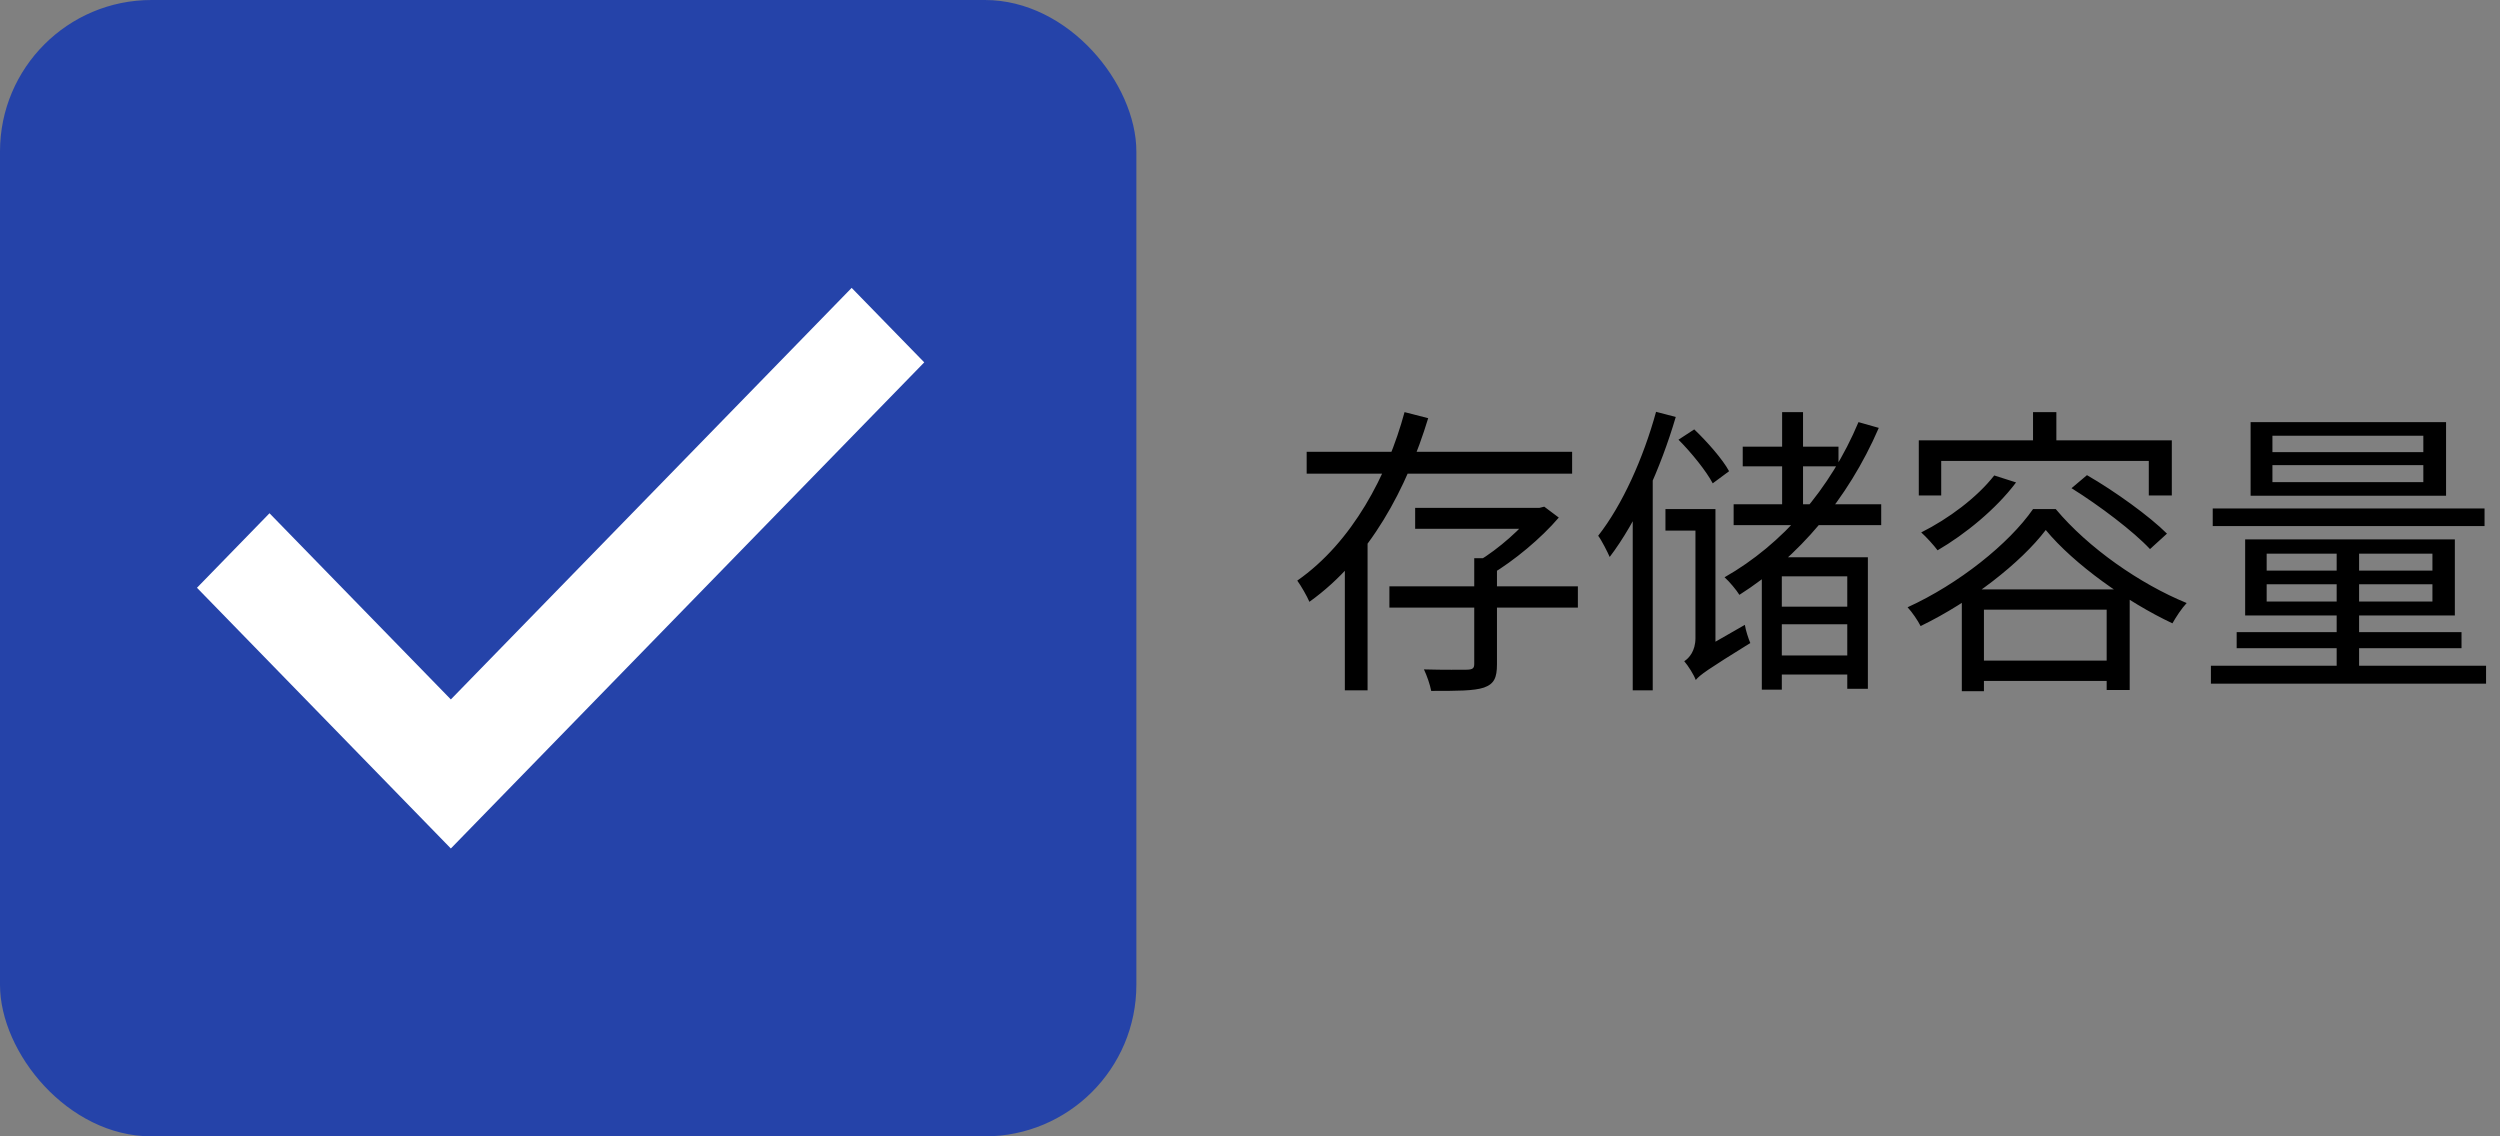 <svg width="165" height="75" viewBox="0 0 165 75" fill="none" xmlns="http://www.w3.org/2000/svg">
<rect x="0" y="0" width="165" height="75" fill="#808080" stroke="none"/>
<rect width="75" height="75" rx="10" fill="#2543A9"/>
<path d="M91.7 38.7H104.14V40.1H91.7V38.7ZM93.4 33.52H101.64V34.9H93.4V33.52ZM97.3 36.84H98.8V43.84C98.8 44.72 98.62 45.14 97.94 45.38C97.28 45.6 96.18 45.6 94.46 45.6C94.38 45.18 94.18 44.6 93.98 44.18C95.32 44.22 96.5 44.2 96.86 44.2C97.2 44.18 97.3 44.1 97.3 43.82V36.84ZM101.24 33.52H101.6L101.92 33.44L102.88 34.16C101.7 35.54 99.94 37 98.4 37.92C98.2 37.66 97.82 37.24 97.56 37.04C98.9 36.24 100.48 34.84 101.24 33.8V33.52ZM86.24 29.82H103.76V31.26H86.24V29.82ZM92.7 27.2L94.26 27.6C92.86 32.2 90.42 36.86 86.42 39.72C86.26 39.34 85.88 38.68 85.62 38.32C89.26 35.78 91.58 31.34 92.7 27.2ZM88.76 35.38H90.26V45.56H88.76V35.38ZM117.62 27.2H119V34.02H117.62V27.2ZM122.66 27.86L124 28.24C121.96 32.96 118.68 36.8 114.8 39.26C114.62 38.96 114.12 38.36 113.82 38.1C117.66 35.92 120.82 32.26 122.66 27.86ZM115.02 29.48H121.34V30.78H115.02V29.48ZM114.42 33.28H124.16V34.66H114.42V33.28ZM116.92 40.04H122.58V41.2H116.92V40.04ZM116.28 36.78H123.28V45.46H121.92V38.04H117.6V45.52H116.28V36.78ZM116.92 43.26H122.58V44.52H116.92V43.26ZM110.78 29.02L111.82 28.34C112.68 29.16 113.7 30.32 114.12 31.1L113.04 31.9C112.62 31.1 111.64 29.88 110.78 29.02ZM109.92 33.6H112.76V35.02H109.92V33.6ZM111.92 44.88C111.8 44.54 111.42 43.94 111.16 43.64C111.48 43.44 111.9 42.96 111.9 42.12V33.6H113.22V43.4C113.22 43.4 111.92 44.34 111.92 44.88ZM111.92 44.88L111.7 43.56L112.16 42.96L115.16 41.24C115.22 41.62 115.4 42.16 115.52 42.44C112.68 44.2 112.2 44.54 111.92 44.88ZM109.3 27.18L110.6 27.52C109.6 30.92 108.02 34.42 106.24 36.76C106.1 36.44 105.72 35.68 105.48 35.36C107.08 33.32 108.46 30.24 109.3 27.18ZM107.76 32.2L109.06 30.9L109.08 30.94V45.56H107.76V32.2ZM131.62 31.38L133.06 31.84C131.74 33.6 129.7 35.26 127.88 36.32C127.66 36.02 127.12 35.42 126.8 35.14C128.6 34.24 130.48 32.84 131.62 31.38ZM136.72 32.22L137.74 31.36C139.58 32.42 141.88 34.08 143.02 35.22L141.9 36.24C140.82 35.08 138.58 33.38 136.72 32.22ZM135.02 34.98C133.38 37.14 130.1 39.7 126.76 41.32C126.58 40.96 126.2 40.4 125.9 40.08C129.28 38.54 132.6 35.88 134.18 33.6H135.68C137.82 36.16 141.24 38.54 144.32 39.8C143.98 40.16 143.62 40.72 143.38 41.14C140.4 39.74 136.88 37.24 135.02 34.98ZM129.48 38.9H140.56V45.54H139.04V40.24H130.94V45.62H129.48V38.9ZM130.18 43.6H139.84V44.94H130.18V43.6ZM134.18 27.2H135.72V29.82H134.18V27.2ZM126.64 29.06H143.34V32.7H141.82V30.42H128.12V32.7H126.64V29.06ZM149.98 30.7V31.82H159.94V30.7H149.98ZM149.98 28.76V29.84H159.94V28.76H149.98ZM148.54 27.86H161.44V32.72H148.54V27.86ZM149.6 38.56V39.7H160.54V38.56H149.6ZM149.6 36.54V37.66H160.54V36.54H149.6ZM148.18 35.6H162.02V40.62H148.18V35.6ZM154.22 35.94H155.7V44.56H154.22V35.94ZM146.04 33.56H163.98V34.72H146.04V33.56ZM147.62 41.72H162.46V42.78H147.62V41.72ZM145.92 43.94H164.08V45.12H145.92V43.94Z" fill="black"/>
<path d="M13 38.793L17.787 33.875L29.756 46.162L56.209 19L61 23.916L29.756 56L13 38.793Z" fill="white"/>
</svg>
